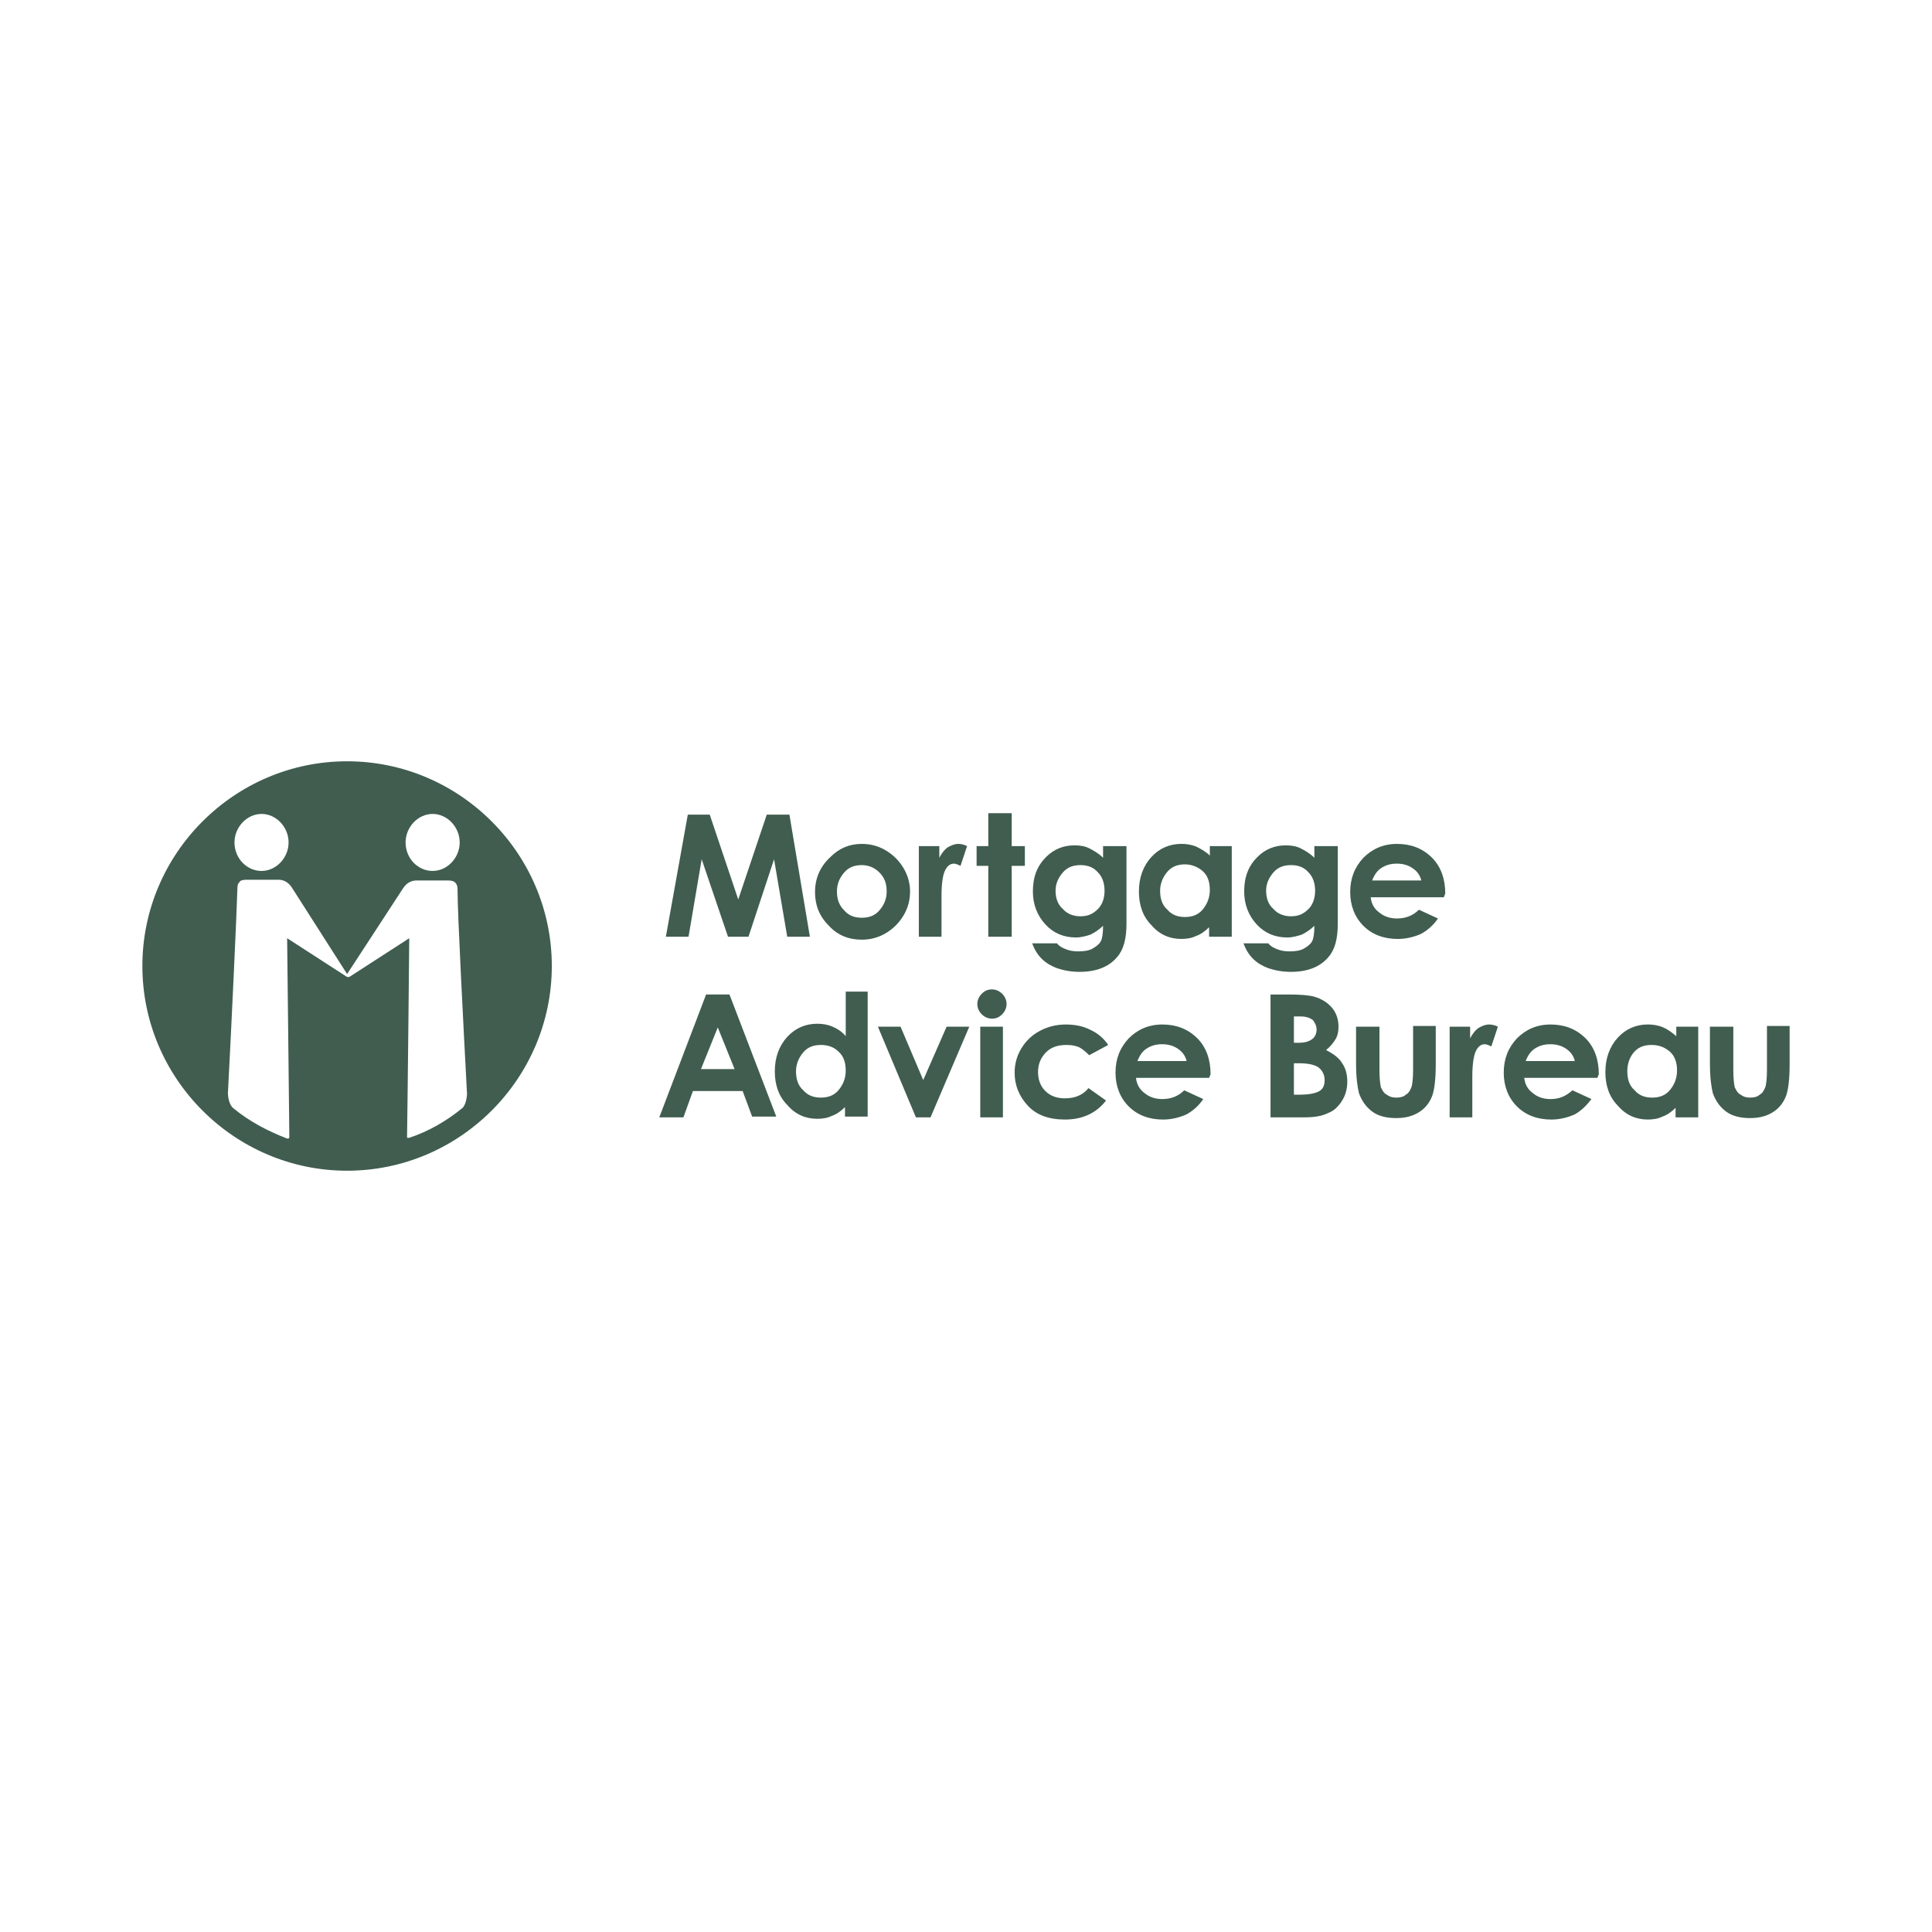 <svg xmlns="http://www.w3.org/2000/svg" xmlns:xlink="http://www.w3.org/1999/xlink" id="Layer_1" x="0px" y="0px" viewBox="0 0 252 252" style="enable-background:new 0 0 252 252;" xml:space="preserve"> <style type="text/css"> .st0{fill:#405D50;} </style> <g> <path class="st0" d="M89.713,106.259h2.861l3.719,11.062l3.719-11.062h2.956l2.67,15.926 h-2.956l-1.717-10.109l-3.338,10.109h-2.67l-3.433-10.109l-1.717,10.109h-2.956 L89.713,106.259z M112.41,112.84c-0.954,0-1.717,0.286-2.289,0.954 c-0.572,0.668-0.954,1.43-0.954,2.479s0.286,1.812,0.954,2.479 c0.572,0.668,1.335,0.954,2.289,0.954c0.954,0,1.717-0.286,2.289-0.954 c0.572-0.668,0.954-1.43,0.954-2.479s-0.286-1.812-0.954-2.48 C114.127,113.221,113.364,112.84,112.41,112.84 M112.41,110.074 c1.144,0,2.193,0.286,3.147,0.858c0.954,0.572,1.717,1.335,2.289,2.289 c0.572,0.954,0.858,2.003,0.858,3.052c0,1.144-0.286,2.193-0.858,3.147 c-0.572,0.954-1.335,1.717-2.289,2.289c-0.954,0.572-2.003,0.858-3.147,0.858 c-1.717,0-3.147-0.572-4.291-1.812c-1.24-1.24-1.812-2.67-1.812-4.387 c0-1.812,0.668-3.338,2.003-4.578C109.454,110.646,110.789,110.074,112.41,110.074 M119.944,110.36h2.575v1.526c0.286-0.572,0.668-1.049,1.049-1.335 c0.477-0.286,0.954-0.477,1.43-0.477c0.381,0,0.763,0.095,1.144,0.286 l-0.858,2.575c-0.381-0.191-0.668-0.286-0.858-0.286 c-0.477,0-0.858,0.286-1.144,0.858c-0.286,0.572-0.477,1.621-0.477,3.338v5.34 h-2.956v-11.825H119.944z M128.909,106.069h3.052v4.291h1.717v2.575h-1.717v9.25 h-3.052v-9.25h-1.526v-2.575h1.526V106.069z M140.925,112.84 c-0.954,0-1.717,0.286-2.289,0.954c-0.572,0.668-0.954,1.43-0.954,2.384 c0,0.954,0.286,1.812,0.954,2.384c0.572,0.668,1.43,0.954,2.289,0.954 c0.954,0,1.621-0.286,2.289-0.954c0.572-0.572,0.858-1.43,0.858-2.384 c0-0.954-0.286-1.812-0.858-2.384C142.641,113.126,141.878,112.84,140.925,112.84 M143.976,110.36h2.956v10.109c0,2.003-0.381,3.433-1.24,4.387 c-1.049,1.24-2.67,1.907-4.864,1.907c-1.144,0-2.098-0.191-2.956-0.477 c-0.763-0.286-1.43-0.668-2.003-1.24c-0.572-0.572-0.954-1.24-1.24-2.003 h3.242c0.286,0.381,0.668,0.572,1.144,0.763 c0.477,0.191,0.954,0.286,1.621,0.286c0.763,0,1.43-0.095,1.907-0.381 c0.477-0.286,0.858-0.572,1.049-0.954s0.286-1.049,0.286-2.003 c-0.477,0.477-1.049,0.858-1.621,1.144c-0.572,0.191-1.24,0.381-1.907,0.381 c-1.621,0-2.956-0.572-4.005-1.717c-1.049-1.144-1.621-2.575-1.621-4.291 c0-1.907,0.572-3.338,1.717-4.482c1.049-1.049,2.289-1.526,3.719-1.526 c0.668,0,1.335,0.095,1.907,0.381c0.572,0.286,1.24,0.668,1.812,1.24v-1.526 H143.976z M154.562,112.744c-0.954,0-1.717,0.286-2.289,0.954 s-0.954,1.526-0.954,2.479c0,1.049,0.286,1.907,0.954,2.48 c0.572,0.668,1.335,0.954,2.289,0.954c0.954,0,1.717-0.286,2.289-0.954 c0.572-0.668,0.954-1.526,0.954-2.575c0-1.049-0.286-1.907-0.954-2.48 C156.279,113.126,155.516,112.744,154.562,112.744 M157.709,110.36h2.956v11.825 h-2.956v-1.24c-0.572,0.572-1.144,0.954-1.717,1.144 c-0.572,0.286-1.24,0.381-1.907,0.381c-1.526,0-2.861-0.572-3.91-1.812 c-1.144-1.144-1.621-2.67-1.621-4.387c0-1.812,0.572-3.338,1.621-4.482 c1.049-1.144,2.384-1.717,3.91-1.717c0.668,0,1.335,0.095,2.003,0.381 c0.572,0.286,1.24,0.668,1.717,1.144v-1.24H157.709z M168.39,112.84 c-0.954,0-1.717,0.286-2.289,0.954c-0.572,0.668-0.954,1.43-0.954,2.384 c0,0.954,0.286,1.812,0.954,2.384c0.572,0.668,1.43,0.954,2.289,0.954 c0.954,0,1.621-0.286,2.289-0.954c0.572-0.572,0.858-1.43,0.858-2.384 c0-0.954-0.286-1.812-0.858-2.384C170.107,113.126,169.344,112.84,168.39,112.84 M171.537,110.36h2.956v10.109c0,2.003-0.381,3.433-1.24,4.387 c-1.049,1.24-2.67,1.907-4.864,1.907c-1.144,0-2.098-0.191-2.956-0.477 c-0.763-0.286-1.43-0.668-2.003-1.24c-0.572-0.572-0.954-1.24-1.24-2.003 h3.242c0.286,0.381,0.668,0.572,1.144,0.763 c0.477,0.191,0.954,0.286,1.621,0.286c0.763,0,1.43-0.095,1.907-0.381 c0.477-0.286,0.858-0.572,1.049-0.954s0.286-1.049,0.286-2.003 c-0.477,0.477-1.049,0.858-1.621,1.144c-0.572,0.191-1.24,0.381-1.907,0.381 c-1.621,0-2.956-0.572-4.005-1.717c-1.049-1.144-1.621-2.575-1.621-4.291 c0-1.907,0.572-3.338,1.717-4.482c1.049-1.049,2.289-1.526,3.719-1.526 c0.668,0,1.335,0.095,1.907,0.381s1.24,0.668,1.812,1.24v-1.526H171.537z M185.365,114.747c-0.191-0.668-0.572-1.144-1.144-1.526 c-0.572-0.381-1.24-0.572-2.003-0.572c-0.858,0-1.526,0.191-2.193,0.668 c-0.381,0.286-0.763,0.763-1.049,1.526h6.389L185.365,114.747z M188.321,117.036 h-9.537c0.095,0.858,0.477,1.526,1.144,2.003 c0.572,0.477,1.335,0.763,2.289,0.763c1.144,0,2.098-0.381,2.861-1.144 l2.48,1.144c-0.572,0.858-1.335,1.526-2.193,2.003 c-0.858,0.381-1.907,0.668-3.052,0.668c-1.812,0-3.338-0.572-4.482-1.717 c-1.144-1.144-1.717-2.67-1.717-4.387c0-1.812,0.572-3.242,1.717-4.482 c1.144-1.144,2.575-1.812,4.387-1.812c1.812,0,3.338,0.572,4.578,1.812 c1.144,1.144,1.717,2.766,1.717,4.673l-0.191,0.477H188.321z M93.623,134.011 l-2.193,5.436h4.387L93.623,134.011z M92.098,129.719h3.052l6.103,15.926h-3.147 l-1.24-3.338h-6.485l-1.24,3.433h-3.147L92.098,129.719z M107.07,136.299 c-0.954,0-1.717,0.286-2.289,0.954c-0.572,0.668-0.954,1.526-0.954,2.479 c0,1.049,0.286,1.907,0.954,2.48c0.572,0.668,1.335,0.954,2.289,0.954 c0.954,0,1.717-0.286,2.289-0.954s0.954-1.526,0.954-2.575 s-0.286-1.907-0.954-2.479C108.787,136.586,108.024,136.299,107.07,136.299 M110.217,129.338h2.956v16.307h-2.956v-1.24 c-0.572,0.572-1.144,0.954-1.717,1.144c-0.572,0.286-1.24,0.381-1.907,0.381 c-1.526,0-2.861-0.572-3.91-1.812c-1.144-1.144-1.621-2.67-1.621-4.387 c0-1.812,0.572-3.338,1.621-4.482c1.049-1.144,2.384-1.717,3.91-1.717 c0.668,0,1.335,0.095,2.003,0.381s1.24,0.668,1.717,1.24v-5.817H110.217z M114.508,133.915h2.956l2.956,6.962l3.052-6.962h2.956l-5.054,11.825h-1.907 L114.508,133.915z M127.86,133.915h2.956v11.825h-2.956V133.915z M129.385,129.052 c0.477,0,0.954,0.191,1.335,0.572c0.381,0.381,0.572,0.858,0.572,1.335 s-0.191,0.954-0.572,1.335c-0.381,0.381-0.763,0.572-1.335,0.572 c-0.477,0-0.954-0.191-1.335-0.572c-0.381-0.381-0.572-0.858-0.572-1.335 s0.191-0.954,0.572-1.335c0.381-0.381,0.763-0.572,1.335-0.572 M144.549,136.299 l-2.48,1.335c-0.477-0.477-0.954-0.858-1.335-1.049 c-0.477-0.191-0.954-0.286-1.621-0.286c-1.144,0-2.003,0.286-2.67,0.954 c-0.668,0.668-1.049,1.526-1.049,2.575c0,0.954,0.286,1.812,0.954,2.479 s1.526,0.954,2.575,0.954c1.335,0,2.384-0.477,3.052-1.335l2.289,1.621 c-1.24,1.621-3.052,2.48-5.34,2.48c-2.098,0-3.719-0.572-4.864-1.812 c-1.144-1.24-1.717-2.67-1.717-4.291c0-1.144,0.286-2.193,0.858-3.147 c0.572-0.954,1.335-1.717,2.384-2.289c1.049-0.572,2.193-0.858,3.433-0.858 c1.144,0,2.193,0.191,3.147,0.668C143.213,134.774,143.976,135.441,144.549,136.299 M154.753,138.302c-0.191-0.668-0.572-1.144-1.144-1.526 c-0.572-0.381-1.24-0.572-2.003-0.572c-0.858,0-1.526,0.191-2.193,0.668 c-0.381,0.286-0.763,0.763-1.049,1.526h6.389L154.753,138.302z M157.709,140.591 h-9.537c0.095,0.858,0.477,1.526,1.144,2.003 c0.572,0.477,1.335,0.763,2.289,0.763c1.144,0,2.098-0.381,2.861-1.144 l2.48,1.144c-0.572,0.858-1.335,1.526-2.193,2.003 c-0.858,0.381-1.907,0.668-3.052,0.668c-1.812,0-3.338-0.572-4.482-1.717 c-1.144-1.144-1.717-2.67-1.717-4.387c0-1.812,0.572-3.242,1.717-4.482 c1.144-1.144,2.575-1.812,4.387-1.812c1.812,0,3.338,0.572,4.578,1.812 c1.144,1.144,1.717,2.766,1.717,4.673l-0.191,0.477H157.709z M168.771,138.684 v4.101h0.763c1.24,0,2.098-0.191,2.575-0.477 c0.477-0.286,0.668-0.763,0.668-1.43s-0.286-1.24-0.763-1.621 c-0.477-0.381-1.43-0.572-2.575-0.572H168.771z M168.771,132.676v3.338h0.668 c0.763,0,1.335-0.191,1.717-0.477c0.381-0.286,0.572-0.763,0.572-1.24 c0-0.477-0.191-0.858-0.477-1.24c-0.381-0.286-0.858-0.477-1.621-0.477h-0.858 L168.771,132.676z M165.72,145.741v-16.021h2.48c1.43,0,2.575,0.095,3.242,0.286 c0.954,0.286,1.717,0.763,2.289,1.43c0.572,0.668,0.858,1.526,0.858,2.48 c0,0.572-0.095,1.144-0.381,1.621c-0.286,0.477-0.668,0.954-1.24,1.43 c0.954,0.477,1.717,1.049,2.098,1.717c0.477,0.668,0.668,1.526,0.668,2.384 s-0.191,1.717-0.668,2.479c-0.477,0.763-1.049,1.335-1.812,1.621 c-0.763,0.381-1.717,0.572-3.052,0.572 C170.202,145.741,165.72,145.741,165.72,145.741z M176.973,133.915h2.956v5.627 c0,1.144,0.095,1.907,0.191,2.289c0.191,0.381,0.381,0.763,0.763,0.954 c0.381,0.286,0.763,0.381,1.24,0.381c0.477,0,0.954-0.095,1.24-0.381 c0.381-0.191,0.572-0.572,0.763-1.049c0.095-0.381,0.191-1.049,0.191-2.193 v-5.722h2.956v4.959c0,2.098-0.191,3.433-0.477,4.196 c-0.381,0.954-0.954,1.621-1.717,2.098c-0.763,0.477-1.717,0.763-2.956,0.763 c-1.335,0-2.384-0.286-3.147-0.858s-1.335-1.335-1.717-2.384 c-0.191-0.763-0.381-2.003-0.381-3.91v-4.768L176.973,133.915z M189.18,133.915 h2.575v1.526c0.286-0.572,0.668-1.049,1.049-1.335 c0.477-0.286,0.954-0.477,1.43-0.477c0.381,0,0.763,0.095,1.144,0.286 l-0.858,2.575c-0.381-0.191-0.668-0.286-0.858-0.286 c-0.477,0-0.858,0.286-1.144,0.858c-0.286,0.572-0.477,1.717-0.477,3.338v5.34 h-2.956v-11.825H189.18z M205.392,138.302c-0.191-0.668-0.572-1.144-1.144-1.526 c-0.572-0.381-1.24-0.572-2.003-0.572c-0.858,0-1.526,0.191-2.193,0.668 c-0.381,0.286-0.763,0.763-1.049,1.526h6.389L205.392,138.302z M208.348,140.591 h-9.537c0.095,0.858,0.477,1.526,1.144,2.003 c0.572,0.477,1.335,0.763,2.289,0.763c1.144,0,2.003-0.381,2.861-1.144 l2.48,1.144c-0.668,0.858-1.335,1.526-2.193,2.003 c-0.858,0.381-1.907,0.668-3.052,0.668c-1.812,0-3.338-0.572-4.482-1.717 c-1.144-1.144-1.717-2.67-1.717-4.387c0-1.812,0.572-3.242,1.717-4.482 c1.144-1.144,2.575-1.812,4.387-1.812s3.338,0.572,4.578,1.812 c1.144,1.144,1.717,2.766,1.717,4.673l-0.191,0.477H208.348z M215.405,136.299 c-0.954,0-1.717,0.286-2.289,0.954c-0.572,0.668-0.858,1.526-0.858,2.479 c0,1.049,0.286,1.907,0.954,2.48c0.572,0.668,1.335,0.954,2.289,0.954 c0.954,0,1.717-0.286,2.289-0.954c0.572-0.668,0.954-1.526,0.954-2.575 s-0.286-1.907-0.954-2.479C217.122,136.586,216.359,136.299,215.405,136.299 M218.552,133.915h2.956v11.825h-2.956v-1.24 c-0.572,0.572-1.144,0.954-1.717,1.144c-0.572,0.286-1.24,0.381-1.907,0.381 c-1.526,0-2.861-0.572-3.91-1.812c-1.144-1.144-1.621-2.67-1.621-4.387 c0-1.812,0.572-3.338,1.621-4.482c1.049-1.144,2.384-1.717,3.91-1.717 c0.668,0,1.335,0.095,2.003,0.381c0.668,0.286,1.144,0.668,1.717,1.144v-1.24 H218.552z M223.13,133.915h2.956v5.627c0,1.144,0.095,1.907,0.191,2.289 c0.191,0.381,0.381,0.763,0.763,0.954c0.381,0.286,0.763,0.381,1.24,0.381 s0.954-0.095,1.24-0.381c0.381-0.191,0.572-0.572,0.763-1.049 c0.095-0.381,0.191-1.049,0.191-2.193v-5.722h2.956v4.959 c0,2.098-0.191,3.433-0.477,4.196c-0.381,0.954-0.954,1.621-1.717,2.098 c-0.763,0.477-1.717,0.763-2.956,0.763c-1.335,0-2.384-0.286-3.147-0.858 s-1.335-1.335-1.717-2.384c-0.191-0.763-0.381-2.003-0.381-3.91v-4.768 L223.13,133.915z"></path> <path class="st0" d="M45.273,99.298c-14.686,0-26.702,12.016-26.702,26.702 c0,14.686,12.016,26.702,26.702,26.702c14.686,0,26.702-12.016,26.702-26.702 C71.975,111.314,59.959,99.298,45.273,99.298z M56.431,106.164 c1.907,0,3.529,1.717,3.529,3.719c0,2.003-1.621,3.719-3.529,3.719 s-3.529-1.621-3.529-3.719C52.902,107.881,54.524,106.164,56.431,106.164z M34.115,106.164c1.907,0,3.528,1.717,3.528,3.719c0,2.003-1.621,3.719-3.528,3.719 s-3.529-1.621-3.529-3.719C30.587,107.881,32.208,106.164,34.115,106.164z M60.341,144.501c-2.098,1.717-4.387,3.052-6.962,3.91h-0.191 c-0.095,0-0.095,0-0.095-0.095c0.095-6.008,0.286-25.463,0.286-25.844v-0.095 l-7.82,5.054h-0.286l-7.82-5.054v0.095c0,0.477,0.286,24.795,0.286,25.844 c0,0.095-0.095,0.191-0.095,0.191h-0.191c-2.48-0.954-4.864-2.193-6.962-3.91 c-0.763-0.572-0.763-2.003-0.763-2.003c0.477-9.06,1.144-23.365,1.24-26.798 c0-0.381,0.095-0.572,0.286-0.763c0.095-0.191,0.381-0.286,0.954-0.286h4.101 c1.144,0,1.621,0.858,1.717,0.954l7.248,11.349l7.343-11.253 c0.095-0.095,0.572-0.954,1.717-0.954h4.101c0.477,0,0.763,0.095,0.954,0.286 c0.191,0.191,0.286,0.477,0.286,0.763c0,3.338,0.763,17.738,1.24,26.798 C60.913,142.88,60.818,144.024,60.341,144.501z"></path> </g> </svg>
